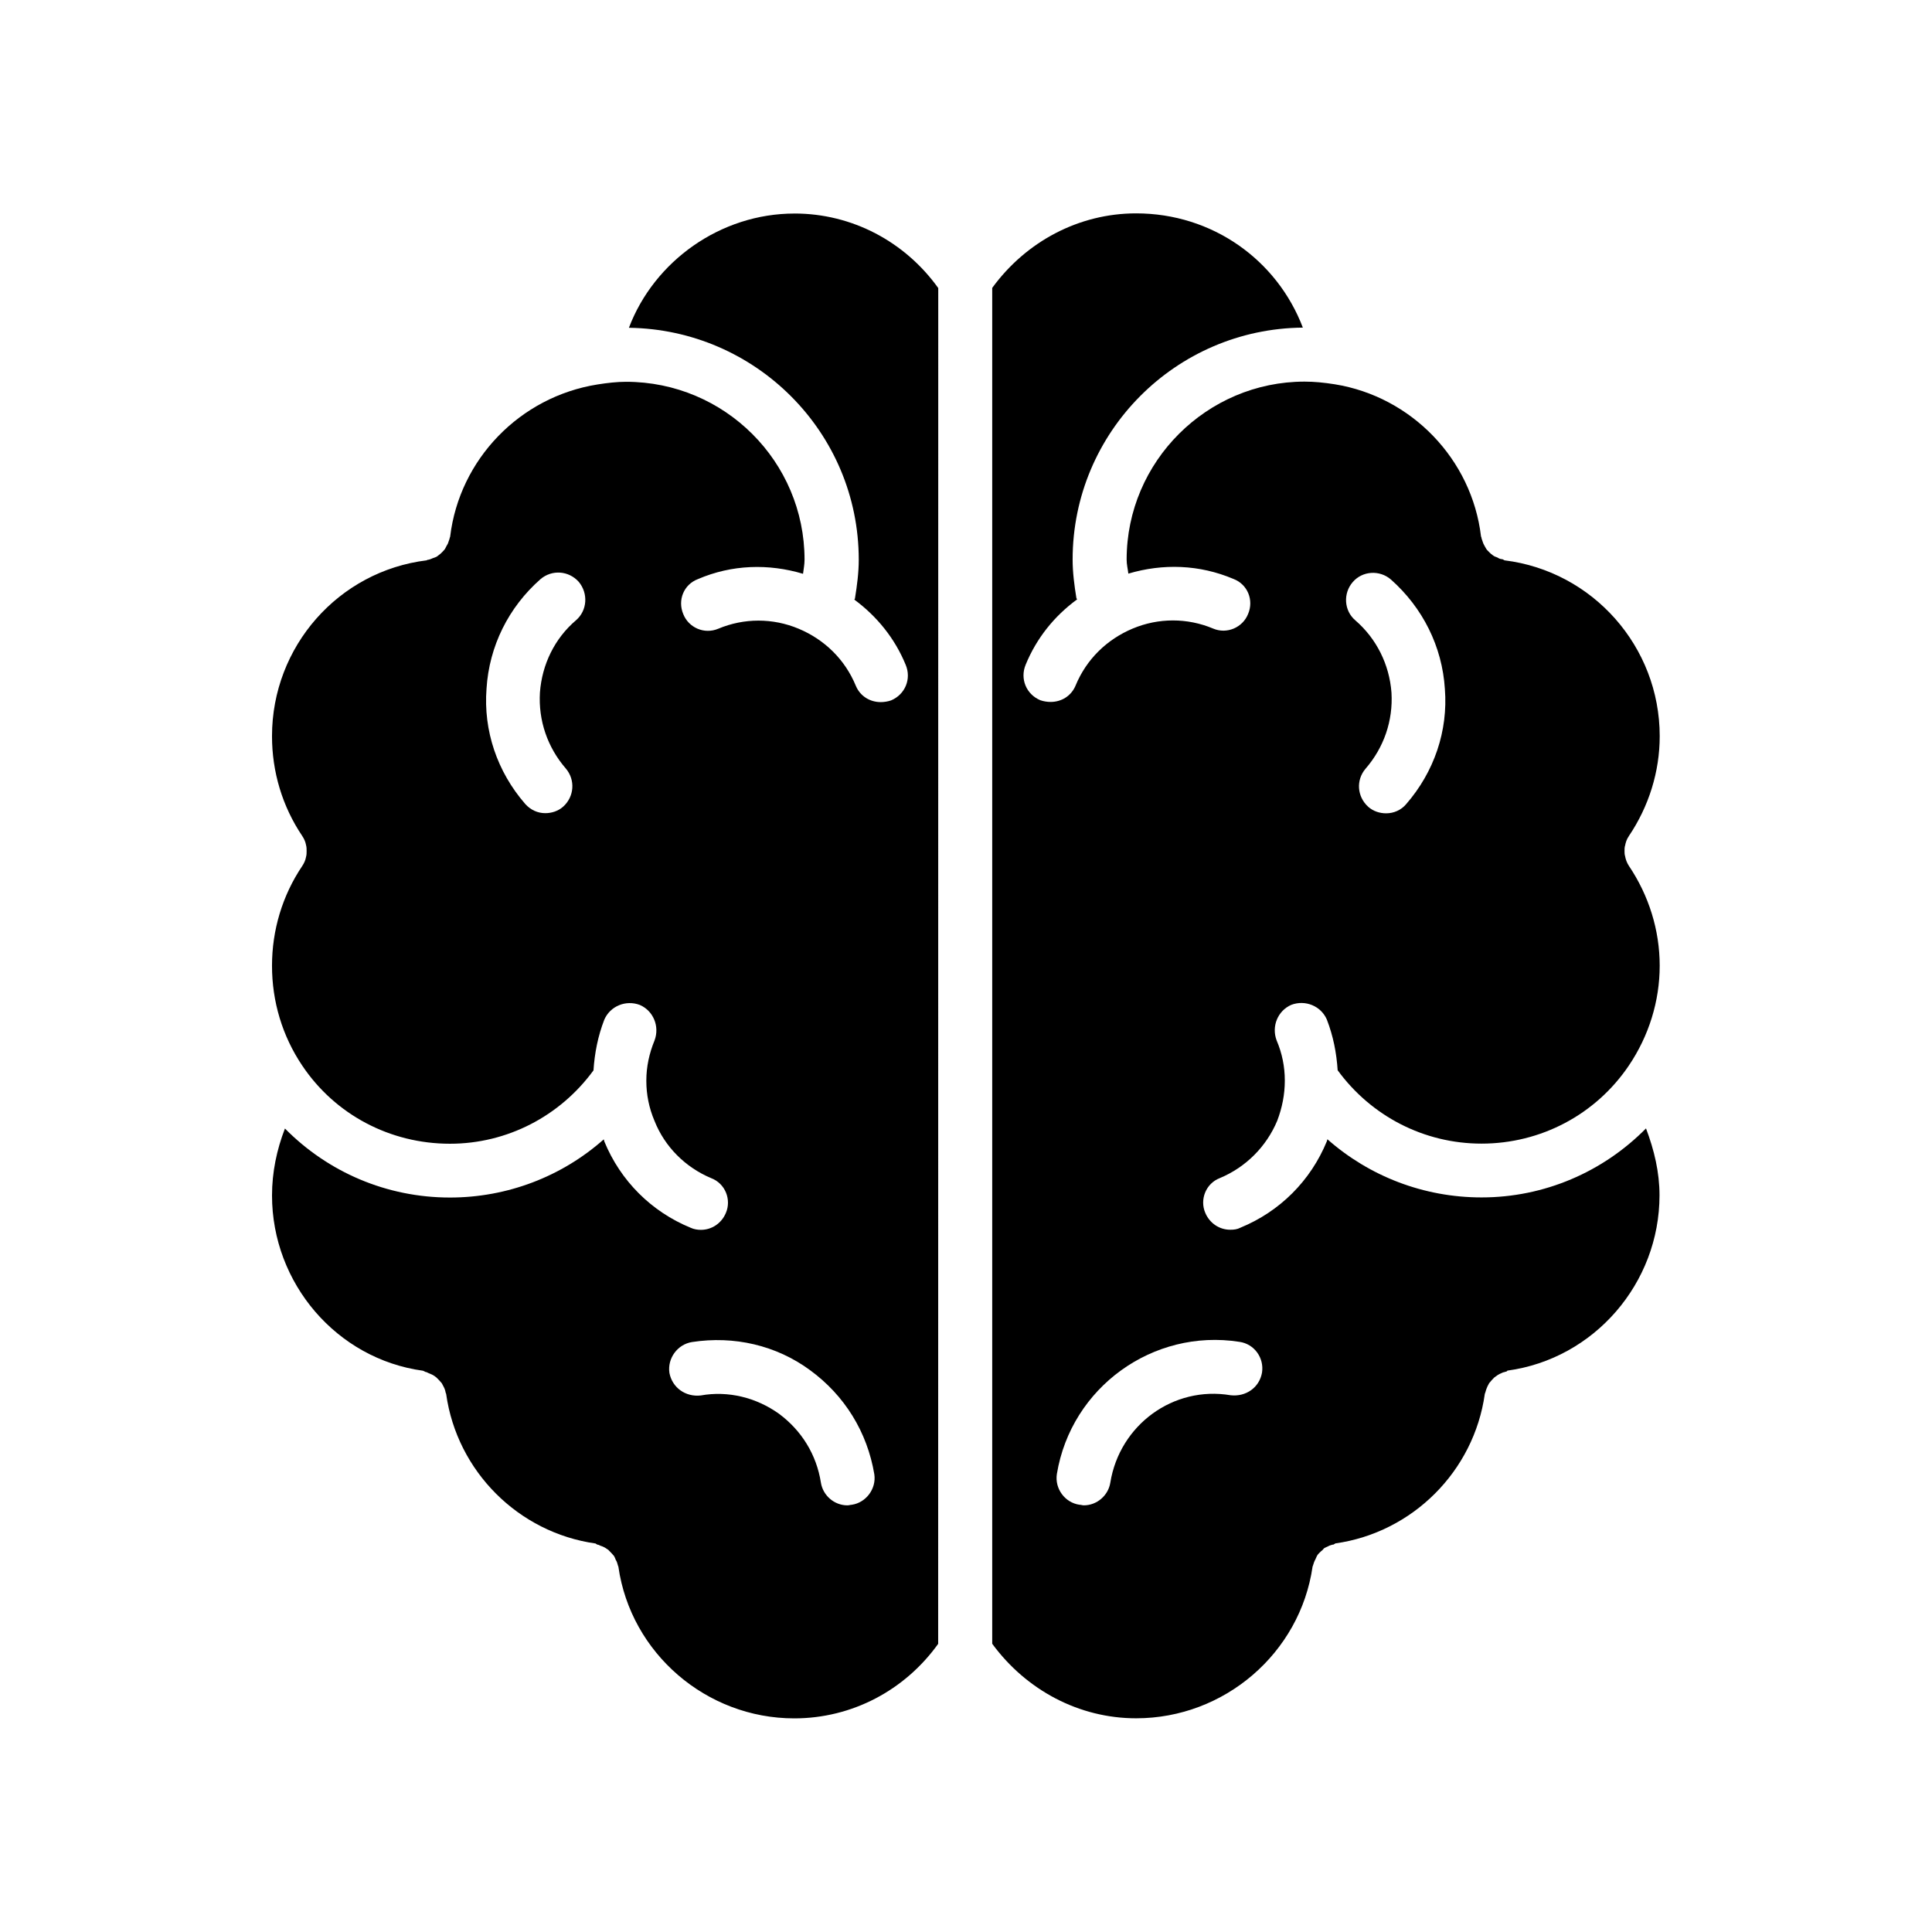 <?xml version="1.0" encoding="UTF-8"?>
<!-- Uploaded to: SVG Repo, www.svgrepo.com, Generator: SVG Repo Mixer Tools -->
<svg fill="#000000" width="800px" height="800px" version="1.1" viewBox="144 144 512 512" xmlns="http://www.w3.org/2000/svg">
 <g>
  <path d="m575.68 365.54c5.289-7.859 8.16-17.027 8.16-26.449 0-23.73-17.734-43.73-41.16-46.602-0.152-0.152-0.301-0.152-0.555-0.301-0.453 0-0.855-0.152-1.309-0.453-0.453-0.152-0.855-0.301-1.16-0.555-0.453-0.301-0.707-0.555-1.008-0.855-0.453-0.453-0.707-0.707-0.855-1.008-0.301-0.453-0.453-0.855-0.707-1.309-0.152-0.453-0.301-0.855-0.453-1.309 0-0.301-0.152-0.453-0.152-0.555-2.418-20.453-18.438-37.031-38.742-40.305-2.871-0.453-5.441-0.707-8.012-0.707-25.844 0-47.156 21.16-47.156 47.156 0 1.309 0.301 2.418 0.453 3.727 9.168-2.719 18.844-2.418 27.859 1.41 3.727 1.41 5.441 5.594 3.879 9.27-1.41 3.578-5.594 5.441-9.27 3.879-6.852-2.871-14.461-2.871-21.312 0-6.852 2.871-12.293 8.16-15.164 15.164-1.16 2.719-3.727 4.281-6.602 4.281-0.855 0-1.863-0.152-2.719-0.453-3.727-1.562-5.441-5.691-3.879-9.422 2.871-7.004 7.559-12.848 13.602-17.281 0-0.152 0-0.152-0.152-0.301-0.555-3.426-1.008-6.852-1.008-10.277 0-33.754 27.305-61.164 61.012-61.465-6.852-17.984-24.031-30.277-44.184-30.277-15.164 0-29.172 7.457-38.137 19.75v359.32c9.02 12.293 23.023 19.75 38.137 19.75 23.426 0 43.43-17.281 46.754-40.152 0-0.152 0.152-0.301 0.152-0.453 0.152-0.453 0.301-1.008 0.555-1.41 0.152-0.301 0.301-0.707 0.453-1.008 0.301-0.555 0.707-0.855 1.16-1.309 0.301-0.152 0.453-0.453 0.707-0.707 0.453-0.301 1.008-0.453 1.41-0.707 0.453-0.152 0.855-0.301 1.16-0.301 0.152-0.152 0.301-0.152 0.453-0.301 20.453-2.871 36.727-19.145 39.598-39.598 0-0.152 0.152-0.301 0.152-0.453 0.152-0.555 0.301-1.008 0.555-1.562 0.152-0.301 0.301-0.555 0.453-0.855 0.453-0.555 0.855-1.008 1.41-1.562 0.152 0 0.152-0.152 0.453-0.301 0.555-0.453 1.16-0.707 1.863-1.008 0.301 0 0.453-0.152 0.555-0.152 0.301 0 0.453-0.152 0.555-0.301 23.023-3.125 40.305-23.176 40.305-46.453 0-6.144-1.41-11.992-3.578-17.734-11.438 11.586-27.004 18.289-43.578 18.289-15.316 0-29.727-5.594-40.859-15.418 0 0.152-0.152 0.453-0.152 0.555-4.281 10.43-12.445 18.59-22.871 22.871-0.855 0.453-1.715 0.555-2.719 0.555-2.871 0-5.441-1.715-6.602-4.434-1.562-3.578 0.152-7.859 3.879-9.27 6.852-2.871 12.293-8.312 15.164-15.164 1.309-3.426 2.016-7.004 2.016-10.578v-0.152c0-3.578-0.707-7.152-2.168-10.578-1.41-3.727 0.301-7.859 3.879-9.422 3.727-1.41 7.859 0.301 9.422 3.879 1.715 4.434 2.57 8.867 2.871 13.453 8.867 12.141 22.871 19.445 38.137 19.445 15.719 0 30.277-7.707 39.047-20.707 5.289-7.859 8.16-17.027 8.16-26.449s-2.871-18.59-8.16-26.449c-0.555-0.855-0.855-1.715-1.008-2.57-0.152-0.453-0.152-1.008-0.152-1.41 0-0.453 0-1.008 0.152-1.41 0.156-0.816 0.41-1.672 1.012-2.527zm-103.23 134.06c3.981 0.555 6.602 4.281 5.996 8.16-0.707 3.981-4.281 6.449-8.312 5.996-15.164-2.57-29.422 7.859-31.891 23.176-0.555 3.426-3.578 5.996-7.004 5.996-0.453 0-0.707-0.152-1.16-0.152-3.879-0.555-6.602-4.281-5.996-8.16 3.781-22.973 25.496-38.594 48.367-35.016zm44.184-142.48c-1.309 1.562-3.273 2.418-5.289 2.418-1.715 0-3.426-0.555-4.734-1.715-3.023-2.719-3.273-7.152-0.707-10.125 4.836-5.594 7.305-12.695 6.852-20.152-0.555-7.457-3.981-14.309-9.574-19.145-3.023-2.57-3.273-7.152-0.707-10.125 2.57-3.023 7.152-3.273 10.125-0.707 8.414 7.457 13.602 17.734 14.309 29.02 0.863 11.082-2.816 21.965-10.273 30.531z"/>
  <path d="m354.55 200.59c-19.598 0-37.18 12.594-43.883 30.277 33.605 0.453 60.91 27.711 60.91 61.465 0 3.426-0.453 6.852-1.008 10.277 0 0.152-0.152 0.152-0.152 0.301 5.996 4.434 10.73 10.277 13.602 17.281 1.562 3.727-0.152 7.859-3.879 9.422-0.855 0.301-1.863 0.453-2.719 0.453-2.871 0-5.441-1.562-6.602-4.281-2.871-7.004-8.312-12.293-15.164-15.164-6.852-2.871-14.461-2.871-21.312 0-3.727 1.562-7.859-0.301-9.27-3.879-1.562-3.727 0.152-7.859 3.879-9.27 9.02-3.879 18.742-4.133 27.859-1.41 0.152-1.309 0.402-2.418 0.402-3.727 0-25.996-21.16-47.156-47.309-47.156-2.418 0-4.988 0.301-7.559 0.707-20.605 3.273-36.578 19.852-39.047 40.305 0 0.152-0.152 0.301-0.152 0.555-0.152 0.453-0.301 0.855-0.453 1.309-0.301 0.453-0.453 0.855-0.707 1.309-0.152 0.301-0.453 0.555-0.707 0.855-0.453 0.453-0.707 0.707-1.16 1.008-0.301 0.301-0.707 0.453-1.008 0.555-0.555 0.152-1.008 0.453-1.562 0.555-0.152 0-0.301 0-0.453 0.152-23.426 2.871-41.012 22.871-41.012 46.602 0 9.422 2.719 18.59 8.012 26.449 0.555 0.855 0.855 1.562 1.008 2.418 0.152 0.555 0.152 1.008 0.152 1.562 0 0.555 0 1.008-0.152 1.562-0.152 0.855-0.453 1.562-1.008 2.418-5.289 7.859-8.012 17.027-8.012 26.449s2.719 18.59 8.012 26.449c8.715 13 23.277 20.707 39.145 20.707 15.164 0 29.172-7.305 38.039-19.445 0.301-4.586 1.16-9.02 2.871-13.453 1.562-3.578 5.691-5.289 9.422-3.879 3.578 1.562 5.289 5.691 3.879 9.422-1.41 3.426-2.168 7.004-2.168 10.578v0.152c0 3.578 0.707 7.152 2.168 10.578 2.719 6.852 8.16 12.293 15.012 15.164 3.727 1.41 5.441 5.691 3.879 9.27-1.16 2.719-3.727 4.434-6.602 4.434-0.855 0-1.863-0.152-2.719-0.555-10.43-4.281-18.59-12.445-22.871-22.871 0-0.152-0.152-0.453-0.152-0.555-11.133 9.875-25.594 15.418-40.758 15.418-16.727 0-32.293-6.699-43.73-18.289-2.168 5.594-3.426 11.586-3.426 17.734 0 23.277 17.129 43.328 40.004 46.453 0.301 0.152 0.453 0.152 0.555 0.301 0.301 0 0.555 0.152 0.855 0.301 0.707 0.301 1.16 0.453 1.715 0.855 0.152 0.152 0.453 0.301 0.555 0.453 0.453 0.453 0.855 0.855 1.309 1.41 0.152 0.301 0.301 0.555 0.453 0.855 0.301 0.555 0.453 1.008 0.555 1.562 0 0.152 0.152 0.301 0.152 0.453 2.871 20.453 19.145 36.727 39.598 39.598 0.152 0.152 0.301 0.152 0.453 0.301 0.301 0 0.555 0.152 0.855 0.301 0.555 0.152 1.16 0.453 1.715 0.855 0.301 0.152 0.453 0.301 0.555 0.453 0.453 0.453 0.855 0.855 1.309 1.41 0.152 0.301 0.301 0.555 0.453 1.008 0.301 0.453 0.453 1.008 0.555 1.41 0 0.152 0.152 0.301 0.152 0.453 3.273 22.871 23.277 40.152 46.602 40.152 15.316 0 29.32-7.457 38.137-19.75l0.02-359.3c-8.816-12.293-22.824-19.75-38.09-19.75zm-57.887 107.77c-5.691 4.836-9.02 11.738-9.574 19.145-0.453 7.457 2.016 14.559 6.852 20.152 2.57 3.023 2.266 7.457-0.707 10.125-1.309 1.16-3.023 1.715-4.734 1.715-2.016 0-3.879-0.855-5.289-2.418-7.457-8.566-11.133-19.445-10.277-30.582 0.707-11.285 5.844-21.562 14.309-29.02 3.023-2.57 7.457-2.266 10.125 0.707 2.57 3.07 2.269 7.606-0.703 10.176zm73.051 234.42c-0.301 0-0.707 0.152-1.16 0.152-3.426 0-6.449-2.57-7.004-5.996-1.16-7.457-5.141-13.855-11.133-18.289-5.996-4.281-13.453-6.144-20.707-4.836-3.981 0.453-7.559-2.016-8.312-5.996-0.555-3.879 2.168-7.559 5.996-8.16 11.133-1.715 22.32 0.855 31.285 7.457 9.168 6.699 15.164 16.426 17.027 27.609 0.559 3.777-2.164 7.504-5.992 8.059z"/>
 </g>
</svg>